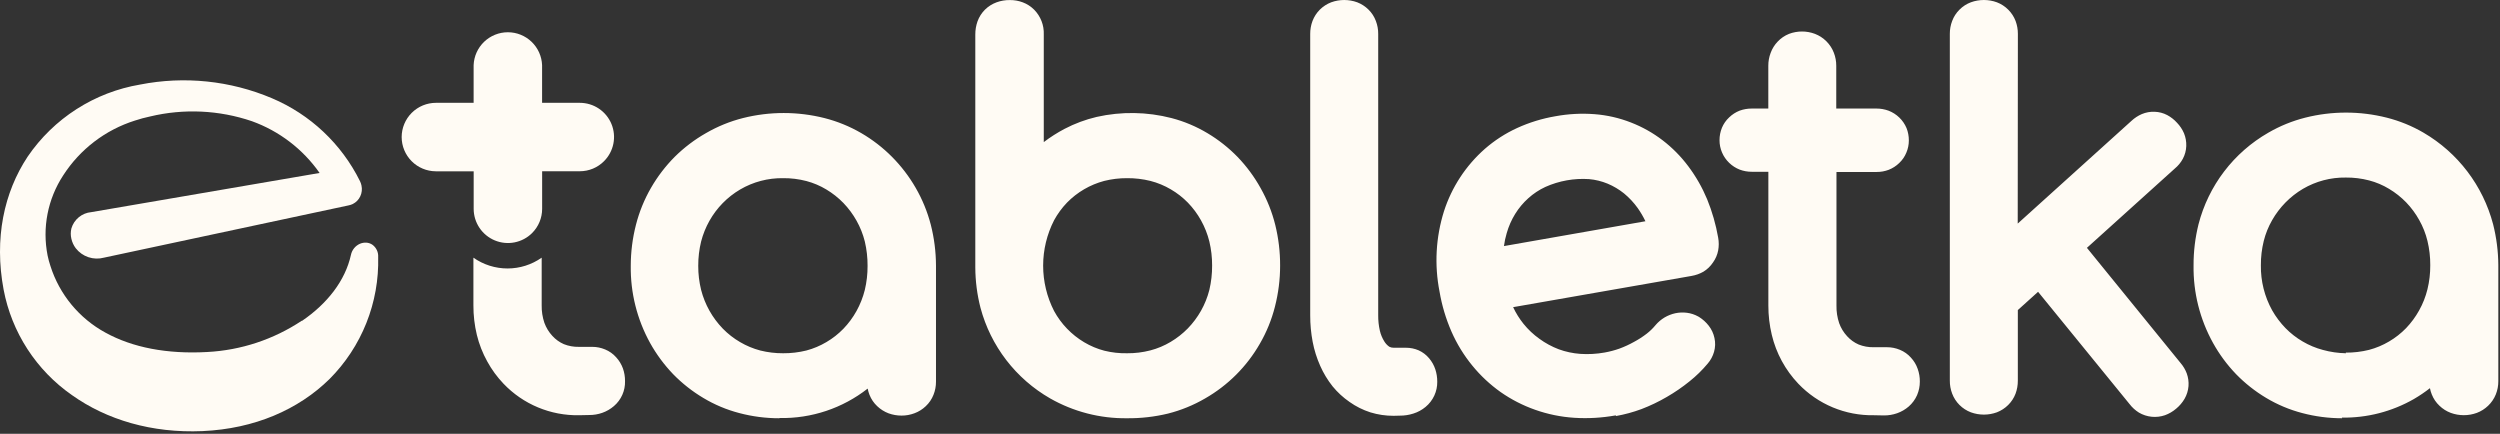 <?xml version="1.0" encoding="UTF-8"?>
<svg xmlns="http://www.w3.org/2000/svg" width="536" height="93" viewBox="0 0 536 93" fill="none">
  <rect x="0" y="0" width="536" height="93" fill="#333333" stroke="none"/>
  <path d="M502.148 89.672C499.258 89.674 496.379 89.299 493.586 88.556C490.87 87.846 488.268 86.753 485.861 85.31C483.501 83.901 481.336 82.191 479.419 80.223C477.487 78.215 475.825 75.965 474.474 73.529C471.657 68.451 470.217 62.724 470.299 56.919C470.286 53.945 470.642 50.981 471.359 48.094C472.417 43.987 474.286 40.133 476.857 36.76C479.428 33.386 482.649 30.56 486.33 28.449C488.806 27.013 491.469 25.928 494.245 25.225C499.978 23.78 505.982 23.78 511.716 25.225C514.485 25.925 517.141 27.011 519.608 28.449C526.987 32.76 532.351 39.822 534.523 48.083C535.249 50.958 535.624 53.909 535.639 56.874V81.729C535.646 82.699 535.464 83.661 535.103 84.562C534.732 85.481 534.168 86.31 533.451 86.994C532.756 87.663 531.932 88.183 531.029 88.523C529.226 89.18 527.249 89.18 525.447 88.523C524.543 88.183 523.719 87.663 523.024 86.994C522.3 86.316 521.736 85.485 521.372 84.562C521.197 84.13 521.066 83.682 520.981 83.224C519.885 84.077 518.732 84.856 517.532 85.555C512.836 88.244 507.503 89.619 502.093 89.538L502.148 89.672ZM502.93 75.604C504.611 75.617 506.288 75.418 507.92 75.013C509.434 74.614 510.884 74.006 512.229 73.206C513.561 72.425 514.781 71.468 515.857 70.361C516.95 69.218 517.892 67.939 518.659 66.557C519.456 65.135 520.057 63.611 520.445 62.028C520.857 60.341 521.059 58.61 521.048 56.874C521.061 55.112 520.859 53.355 520.445 51.642C520.065 50.081 519.471 48.579 518.682 47.18C517.917 45.799 516.975 44.524 515.88 43.387C514.793 42.269 513.566 41.298 512.229 40.497C510.893 39.685 509.445 39.072 507.931 38.679C506.306 38.256 504.632 38.05 502.952 38.066C499.714 38.016 496.524 38.858 493.731 40.497C492.371 41.304 491.122 42.282 490.014 43.409C488.898 44.545 487.934 45.82 487.145 47.202C486.343 48.6 485.738 50.101 485.347 51.664C484.925 53.372 484.719 55.126 484.733 56.885C484.682 60.262 485.517 63.593 487.156 66.546C487.943 67.93 488.903 69.208 490.014 70.35C491.107 71.467 492.346 72.431 493.698 73.217C495.051 74.015 496.509 74.624 498.029 75.024C499.644 75.471 501.31 75.71 502.986 75.738L502.93 75.604ZM432.599 47.938L456.981 25.917C457.635 25.305 458.391 24.811 459.213 24.456C460.078 24.093 461.012 23.925 461.948 23.965C462.895 23.991 463.824 24.236 464.661 24.679C465.452 25.102 466.162 25.661 466.76 26.33C467.385 26.978 467.888 27.734 468.245 28.561C468.602 29.43 468.769 30.366 468.736 31.305C468.705 32.264 468.453 33.204 467.999 34.049C467.565 34.848 466.981 35.556 466.28 36.136L447.436 53.137L467.53 77.847C468.097 78.507 468.543 79.262 468.847 80.078C469.157 80.942 469.283 81.862 469.216 82.777C469.139 83.74 468.849 84.674 468.367 85.51C467.898 86.308 467.294 87.017 466.581 87.608C465.867 88.224 465.046 88.705 464.159 89.025C463.243 89.339 462.269 89.451 461.305 89.352C460.342 89.254 459.411 88.948 458.577 88.456C457.808 87.973 457.131 87.358 456.579 86.637L436.964 62.563L432.622 66.479V81.628C432.627 82.58 432.461 83.525 432.131 84.417C431.783 85.323 431.246 86.145 430.556 86.827C429.867 87.513 429.042 88.049 428.134 88.4C426.332 89.057 424.355 89.057 422.552 88.4C421.639 88.053 420.81 87.517 420.118 86.827C419.426 86.138 418.889 85.309 418.544 84.395C418.205 83.504 418.035 82.559 418.042 81.606V7.276C418.034 6.327 418.205 5.384 418.544 4.498C418.883 3.581 419.421 2.751 420.118 2.066C420.807 1.373 421.637 0.836 422.552 0.493C424.355 -0.164 426.332 -0.164 428.134 0.493C429.044 0.84 429.87 1.376 430.556 2.066C431.254 2.753 431.794 3.583 432.142 4.498C432.473 5.386 432.639 6.328 432.633 7.276L432.599 47.938ZM346.406 89.058C343.461 89.593 340.461 89.765 337.475 89.571C334.626 89.384 331.816 88.806 329.124 87.853C326.5 86.93 324.013 85.654 321.734 84.06C319.464 82.449 317.421 80.539 315.661 78.382C313.848 76.168 312.346 73.717 311.196 71.097C309.998 68.356 309.14 65.479 308.639 62.53C307.509 56.796 307.836 50.87 309.588 45.294C311.251 40.123 314.283 35.498 318.363 31.907C320.44 30.096 322.767 28.594 325.273 27.445C327.887 26.253 330.645 25.406 333.478 24.924C336.242 24.415 339.06 24.265 341.862 24.478C344.541 24.681 347.175 25.283 349.676 26.263C352.104 27.203 354.386 28.484 356.453 30.067C358.539 31.664 360.394 33.541 361.967 35.645C363.604 37.825 364.961 40.201 366.009 42.717C367.09 45.369 367.883 48.129 368.375 50.95C368.543 51.857 368.543 52.788 368.375 53.695C368.198 54.629 367.817 55.512 367.259 56.283C366.727 57.083 366.026 57.757 365.205 58.257C364.415 58.704 363.554 59.01 362.66 59.161L324.413 65.854C325.013 67.132 325.762 68.334 326.646 69.435C327.633 70.657 328.782 71.738 330.062 72.648C331.33 73.57 332.716 74.321 334.181 74.879C335.672 75.424 337.231 75.758 338.814 75.872C340.557 75.988 342.308 75.891 344.028 75.582C345.105 75.389 346.166 75.109 347.198 74.745C348.284 74.346 349.337 73.861 350.346 73.295C351.302 72.784 352.213 72.195 353.07 71.532C353.748 71.007 354.365 70.408 354.912 69.748L354.979 69.669C355.519 69.041 356.156 68.503 356.866 68.074C357.586 67.648 358.37 67.339 359.188 67.159C360.002 66.987 360.84 66.953 361.666 67.059C362.508 67.165 363.323 67.43 364.066 67.84L364.267 67.951C365.07 68.451 365.776 69.09 366.355 69.837C366.963 70.612 367.383 71.516 367.583 72.481C367.799 73.454 367.769 74.467 367.493 75.426C367.229 76.365 366.76 77.233 366.12 77.969C364.955 79.36 363.654 80.63 362.235 81.762C360.7 83.004 359.069 84.123 357.357 85.109C355.622 86.122 353.808 86.991 351.931 87.708C350.167 88.364 348.348 88.86 346.495 89.192L346.406 89.058ZM322.448 52.758L352.78 47.436C352.311 46.45 351.758 45.506 351.128 44.614C350.29 43.442 349.303 42.384 348.192 41.468C347.126 40.613 345.946 39.911 344.686 39.382C343.408 38.853 342.057 38.522 340.679 38.4C337.474 38.191 334.267 38.765 331.335 40.074C329.995 40.695 328.757 41.515 327.662 42.505C326.574 43.483 325.63 44.609 324.86 45.852C324.066 47.138 323.454 48.527 323.04 49.98C322.769 50.889 322.572 51.817 322.448 52.758ZM298.782 89.147C297.098 89.153 295.423 88.905 293.814 88.411C292.219 87.901 290.713 87.149 289.348 86.18C287.983 85.242 286.758 84.115 285.709 82.833C284.64 81.487 283.747 80.01 283.052 78.438C282.316 76.788 281.773 75.058 281.434 73.284C281.079 71.408 280.904 69.503 280.909 67.594V7.276C280.902 6.328 281.069 5.386 281.4 4.498C281.747 3.586 282.284 2.757 282.974 2.066C283.667 1.379 284.496 0.843 285.408 0.493C287.211 -0.162 289.187 -0.162 290.99 0.493C291.898 0.843 292.723 1.379 293.412 2.066C294.11 2.751 294.647 3.581 294.986 4.498C295.326 5.384 295.496 6.327 295.488 7.276V67.572C295.474 68.698 295.594 69.822 295.846 70.919C296.037 71.733 296.361 72.509 296.806 73.217C297.075 73.657 297.432 74.037 297.855 74.333C298.139 74.486 298.459 74.563 298.782 74.556H301.427C302.368 74.551 303.299 74.741 304.163 75.113C305.025 75.503 305.788 76.083 306.395 76.809C306.992 77.511 307.447 78.322 307.735 79.196C308.012 80.046 308.151 80.935 308.148 81.829C308.163 82.861 307.946 83.882 307.513 84.818C307.08 85.755 306.443 86.582 305.647 87.24C304.876 87.885 303.984 88.37 303.024 88.668C302.083 88.972 301.099 89.122 300.11 89.114L298.782 89.147ZM241.647 89.672C235.87 89.747 230.178 88.279 225.158 85.421C221.509 83.329 218.311 80.535 215.747 77.202C213.184 73.869 211.305 70.061 210.221 65.999C209.495 63.178 209.12 60.278 209.105 57.365V7.399C209.1 6.433 209.262 5.475 209.585 4.565C209.926 3.63 210.467 2.781 211.17 2.077C211.88 1.376 212.733 0.836 213.671 0.493C214.58 0.165 215.54 0.003 216.506 0.013C217.455 0.002 218.398 0.168 219.286 0.504C220.201 0.847 221.031 1.384 221.72 2.077C222.41 2.775 222.95 3.608 223.306 4.523C223.661 5.439 223.824 6.417 223.785 7.399V30.468C225.192 29.399 226.686 28.447 228.25 27.624C230.423 26.489 232.73 25.631 235.116 25.069C240.411 23.876 245.913 23.96 251.169 25.314C253.885 26.024 256.487 27.118 258.894 28.561C261.254 29.969 263.419 31.679 265.336 33.648C267.268 35.655 268.93 37.905 270.281 40.341C271.677 42.818 272.732 45.47 273.418 48.228C274.119 51.083 274.468 54.013 274.456 56.952C274.456 59.929 274.081 62.893 273.34 65.776C272.635 68.557 271.545 71.227 270.103 73.708C267.307 78.584 263.26 82.627 258.381 85.421C255.896 86.868 253.22 87.961 250.432 88.668C247.556 89.363 244.605 89.7 241.647 89.672ZM241.647 75.738C243.33 75.753 245.007 75.547 246.637 75.125C248.163 74.726 249.625 74.114 250.979 73.306C252.331 72.503 253.573 71.528 254.674 70.406C255.773 69.27 256.722 67.999 257.499 66.624C258.288 65.222 258.889 63.721 259.285 62.162C259.689 60.447 259.888 58.691 259.877 56.93C259.886 55.194 259.687 53.464 259.285 51.776C258.892 50.194 258.291 48.671 257.499 47.247C256.731 45.865 255.785 44.59 254.686 43.454C253.599 42.341 252.368 41.381 251.024 40.598C249.661 39.794 248.192 39.185 246.659 38.791C245.023 38.386 243.343 38.187 241.658 38.199C239.998 38.189 238.344 38.388 236.735 38.791C233.707 39.597 230.954 41.204 228.764 43.443C227.678 44.575 226.747 45.847 225.995 47.224C224.454 50.236 223.65 53.57 223.65 56.952C223.65 60.334 224.454 63.668 225.995 66.68C227.504 69.447 229.728 71.759 232.437 73.373C233.787 74.181 235.246 74.793 236.768 75.192C238.363 75.586 240.003 75.77 241.647 75.738ZM167.052 89.672C164.161 89.674 161.282 89.299 158.489 88.556C155.776 87.848 153.178 86.755 150.775 85.31C148.412 83.902 146.243 82.192 144.323 80.223C142.394 78.212 140.732 75.963 139.377 73.529C136.587 68.474 135.159 62.781 135.235 57.008C135.236 54.031 135.611 51.067 136.352 48.184C137.062 45.404 138.151 42.735 139.589 40.252C140.988 37.829 142.696 35.598 144.669 33.614C146.668 31.636 148.921 29.929 151.367 28.538C153.844 27.104 156.507 26.019 159.282 25.314C165.02 23.872 171.026 23.872 176.764 25.314C179.532 26.018 182.188 27.104 184.657 28.538C187.065 29.939 189.28 31.649 191.243 33.626C193.212 35.606 194.915 37.834 196.311 40.252C197.746 42.734 198.839 45.398 199.56 48.172C200.292 51.046 200.667 53.998 200.676 56.963V81.818C200.683 82.788 200.501 83.751 200.14 84.651C199.777 85.575 199.212 86.405 198.488 87.084C197.794 87.75 196.969 88.267 196.066 88.601C195.178 88.937 194.236 89.108 193.286 89.103C192.334 89.106 191.389 88.939 190.495 88.612C189.594 88.268 188.77 87.749 188.073 87.084C187.348 86.405 186.784 85.575 186.42 84.651C186.248 84.219 186.118 83.77 186.03 83.313C180.649 87.529 173.977 89.759 167.141 89.627L167.052 89.672ZM167.9 75.738C169.582 75.75 171.258 75.551 172.89 75.147C174.4 74.746 175.846 74.138 177.188 73.34C178.52 72.559 179.74 71.602 180.816 70.495C181.916 69.355 182.862 68.076 183.63 66.691C184.422 65.266 185.022 63.743 185.416 62.162C185.818 60.474 186.016 58.743 186.007 57.008C186.018 55.246 185.82 53.49 185.416 51.776C185.026 50.216 184.429 48.715 183.641 47.313C182.868 45.935 181.923 44.66 180.827 43.521C179.741 42.403 178.514 41.432 177.177 40.631C175.841 39.825 174.398 39.213 172.89 38.813C171.265 38.392 169.591 38.185 167.911 38.199C164.669 38.149 161.475 38.99 158.679 40.631C155.94 42.247 153.676 44.556 152.115 47.325C151.323 48.727 150.719 50.227 150.317 51.787C149.901 53.496 149.695 55.249 149.703 57.008C149.697 58.741 149.903 60.468 150.317 62.151C151.122 65.283 152.731 68.151 154.984 70.473C156.077 71.59 157.316 72.554 158.668 73.34C160.022 74.138 161.479 74.746 162.999 75.147C164.602 75.547 166.248 75.746 167.9 75.738ZM124.15 89.025C121.129 89.08 118.129 88.507 115.341 87.344C112.552 86.18 110.036 84.45 107.952 82.264C106.587 80.836 105.416 79.234 104.469 77.501C103.473 75.709 102.722 73.791 102.236 71.8C101.739 69.729 101.492 67.605 101.499 65.475V55.245C103.642 56.752 106.197 57.56 108.817 57.56C111.437 57.56 113.992 56.752 116.135 55.245V65.442C116.11 66.722 116.306 67.998 116.715 69.212C117.093 70.249 117.674 71.201 118.423 72.012C119.111 72.771 119.951 73.376 120.89 73.786C121.916 74.194 123.013 74.391 124.117 74.366H126.963C127.918 74.363 128.863 74.553 129.743 74.924C130.645 75.295 131.451 75.867 132.099 76.597C132.742 77.295 133.239 78.114 133.561 79.007C133.864 79.878 134.016 80.795 134.007 81.718C134.034 82.729 133.834 83.733 133.422 84.658C133.011 85.582 132.399 86.403 131.63 87.061C130.894 87.696 130.046 88.188 129.129 88.511C128.229 88.827 127.281 88.985 126.327 88.98L124.15 89.025ZM401.754 89.025C398.733 89.08 395.733 88.507 392.945 87.344C390.157 86.18 387.641 84.45 385.556 82.264C382.772 79.338 380.811 75.728 379.874 71.8C379.378 69.736 379.13 67.62 379.137 65.497V36.827H375.576C374.687 36.831 373.806 36.673 372.975 36.359C372.143 36.03 371.384 35.541 370.742 34.92C370.082 34.289 369.557 33.529 369.201 32.688C368.843 31.857 368.661 30.961 368.666 30.056C368.664 29.146 368.838 28.244 369.179 27.401C369.531 26.555 370.06 25.794 370.731 25.169C371.373 24.548 372.132 24.059 372.964 23.73C373.797 23.425 374.677 23.271 375.565 23.273H379.126V14.103C379.121 13.158 379.291 12.22 379.628 11.336C379.958 10.434 380.471 9.61 381.135 8.916C381.814 8.197 382.64 7.634 383.558 7.265C385.356 6.584 387.341 6.584 389.14 7.265C390.056 7.622 390.888 8.165 391.584 8.86C392.277 9.551 392.817 10.38 393.17 11.292C393.521 12.187 393.699 13.141 393.694 14.103V23.273H402.313C403.196 23.27 404.073 23.425 404.903 23.73C405.761 24.059 406.545 24.558 407.207 25.196C407.869 25.834 408.395 26.599 408.754 27.445C409.092 28.29 409.262 29.191 409.256 30.1C409.26 31.005 409.077 31.901 408.721 32.733C408.374 33.579 407.849 34.34 407.18 34.964C406.538 35.586 405.779 36.075 404.947 36.403C404.12 36.717 403.242 36.876 402.357 36.872H393.739V65.52C393.714 66.8 393.911 68.076 394.319 69.29C394.694 70.329 395.275 71.282 396.027 72.09C396.715 72.849 397.556 73.454 398.495 73.864C399.52 74.271 400.617 74.469 401.721 74.444H404.568C405.522 74.441 406.468 74.631 407.347 75.002C408.25 75.373 409.055 75.945 409.703 76.675C410.348 77.37 410.842 78.19 411.154 79.085C411.467 79.958 411.622 80.88 411.612 81.807C411.618 82.808 411.416 83.799 411.02 84.719C410.611 85.651 410.001 86.481 409.234 87.15C408.5 87.787 407.651 88.279 406.733 88.601C405.833 88.916 404.885 89.074 403.931 89.069L401.754 89.025Z" fill="#FFFBF4"></path>
  <path d="M86.116 29.386C86.119 27.441 86.894 25.575 88.27 24.199C89.647 22.823 91.514 22.049 93.461 22.046H101.544V13.969C101.618 12.073 102.423 10.28 103.792 8.965C105.16 7.65 106.985 6.915 108.884 6.915C110.782 6.915 112.607 7.65 113.976 8.965C115.344 10.28 116.15 12.073 116.224 13.969V22.046H124.317C125.769 22.046 127.187 22.477 128.393 23.283C129.599 24.089 130.539 25.234 131.094 26.574C131.648 27.914 131.793 29.389 131.508 30.811C131.224 32.232 130.524 33.538 129.497 34.563C128.82 35.244 128.015 35.785 127.128 36.154C126.241 36.523 125.29 36.714 124.329 36.716H116.235V44.792C116.23 46.735 115.456 48.596 114.08 49.969C113.053 50.99 111.745 51.685 110.323 51.965C108.901 52.246 107.427 52.1 106.088 51.545C104.749 50.99 103.604 50.052 102.797 48.849C101.991 47.645 101.558 46.23 101.555 44.781V36.727H93.428C91.486 36.715 89.628 35.937 88.259 34.562C86.889 33.187 86.119 31.326 86.116 29.386Z" fill="#FFFBF4"></path>
  <path d="M64.76 68.788C70.163 65.107 74.026 60.176 75.243 54.643C75.352 54.119 75.585 53.629 75.923 53.213C76.261 52.798 76.694 52.469 77.185 52.256C77.613 52.08 78.074 52 78.536 52.022C79.022 52.052 79.49 52.218 79.886 52.501C80.284 52.803 80.601 53.198 80.809 53.651C81.018 54.105 81.111 54.602 81.081 55.1C81.204 59.941 80.342 64.757 78.548 69.256C76.754 73.754 74.064 77.842 70.643 81.272C63.945 87.842 54.579 91.925 43.438 92.427C32.531 92.907 22.852 89.984 15.439 84.719C7.768 79.384 2.5 71.251 0.77 62.073C-1.273 51.118 0.849 41.245 5.939 33.57C8.709 29.51 12.271 26.05 16.41 23.397C20.549 20.744 25.182 18.953 30.03 18.131C39.529 16.263 49.37 17.281 58.285 21.053C66.514 24.531 73.221 30.845 77.185 38.847C77.327 39.137 77.432 39.445 77.498 39.761C77.675 40.545 77.584 41.366 77.241 42.093C76.906 42.812 76.335 43.395 75.622 43.744C75.355 43.87 75.074 43.964 74.785 44.023L22.271 55.245C21.179 55.537 20.025 55.501 18.953 55.142C17.881 54.783 16.939 54.117 16.243 53.226C15.791 52.627 15.471 51.939 15.305 51.207C15.129 50.474 15.129 49.709 15.305 48.976C15.582 48.035 16.135 47.198 16.894 46.575C17.652 45.952 18.581 45.572 19.559 45.484L68.522 37.084C64.945 31.977 59.876 28.101 54.009 25.984C46.976 23.594 39.41 23.242 32.185 24.969C31.082 25.202 29.994 25.496 28.925 25.85C22.586 27.854 17.148 32.009 13.553 37.597C10.23 42.666 9.028 48.833 10.204 54.777C10.36 55.532 10.561 56.277 10.806 57.008C12.743 63.126 16.977 68.256 22.617 71.321C28.422 74.522 35.857 75.95 44.409 75.471C51.645 75.098 58.648 72.786 64.682 68.777" fill="#FFFBF4"></path>
</svg>
